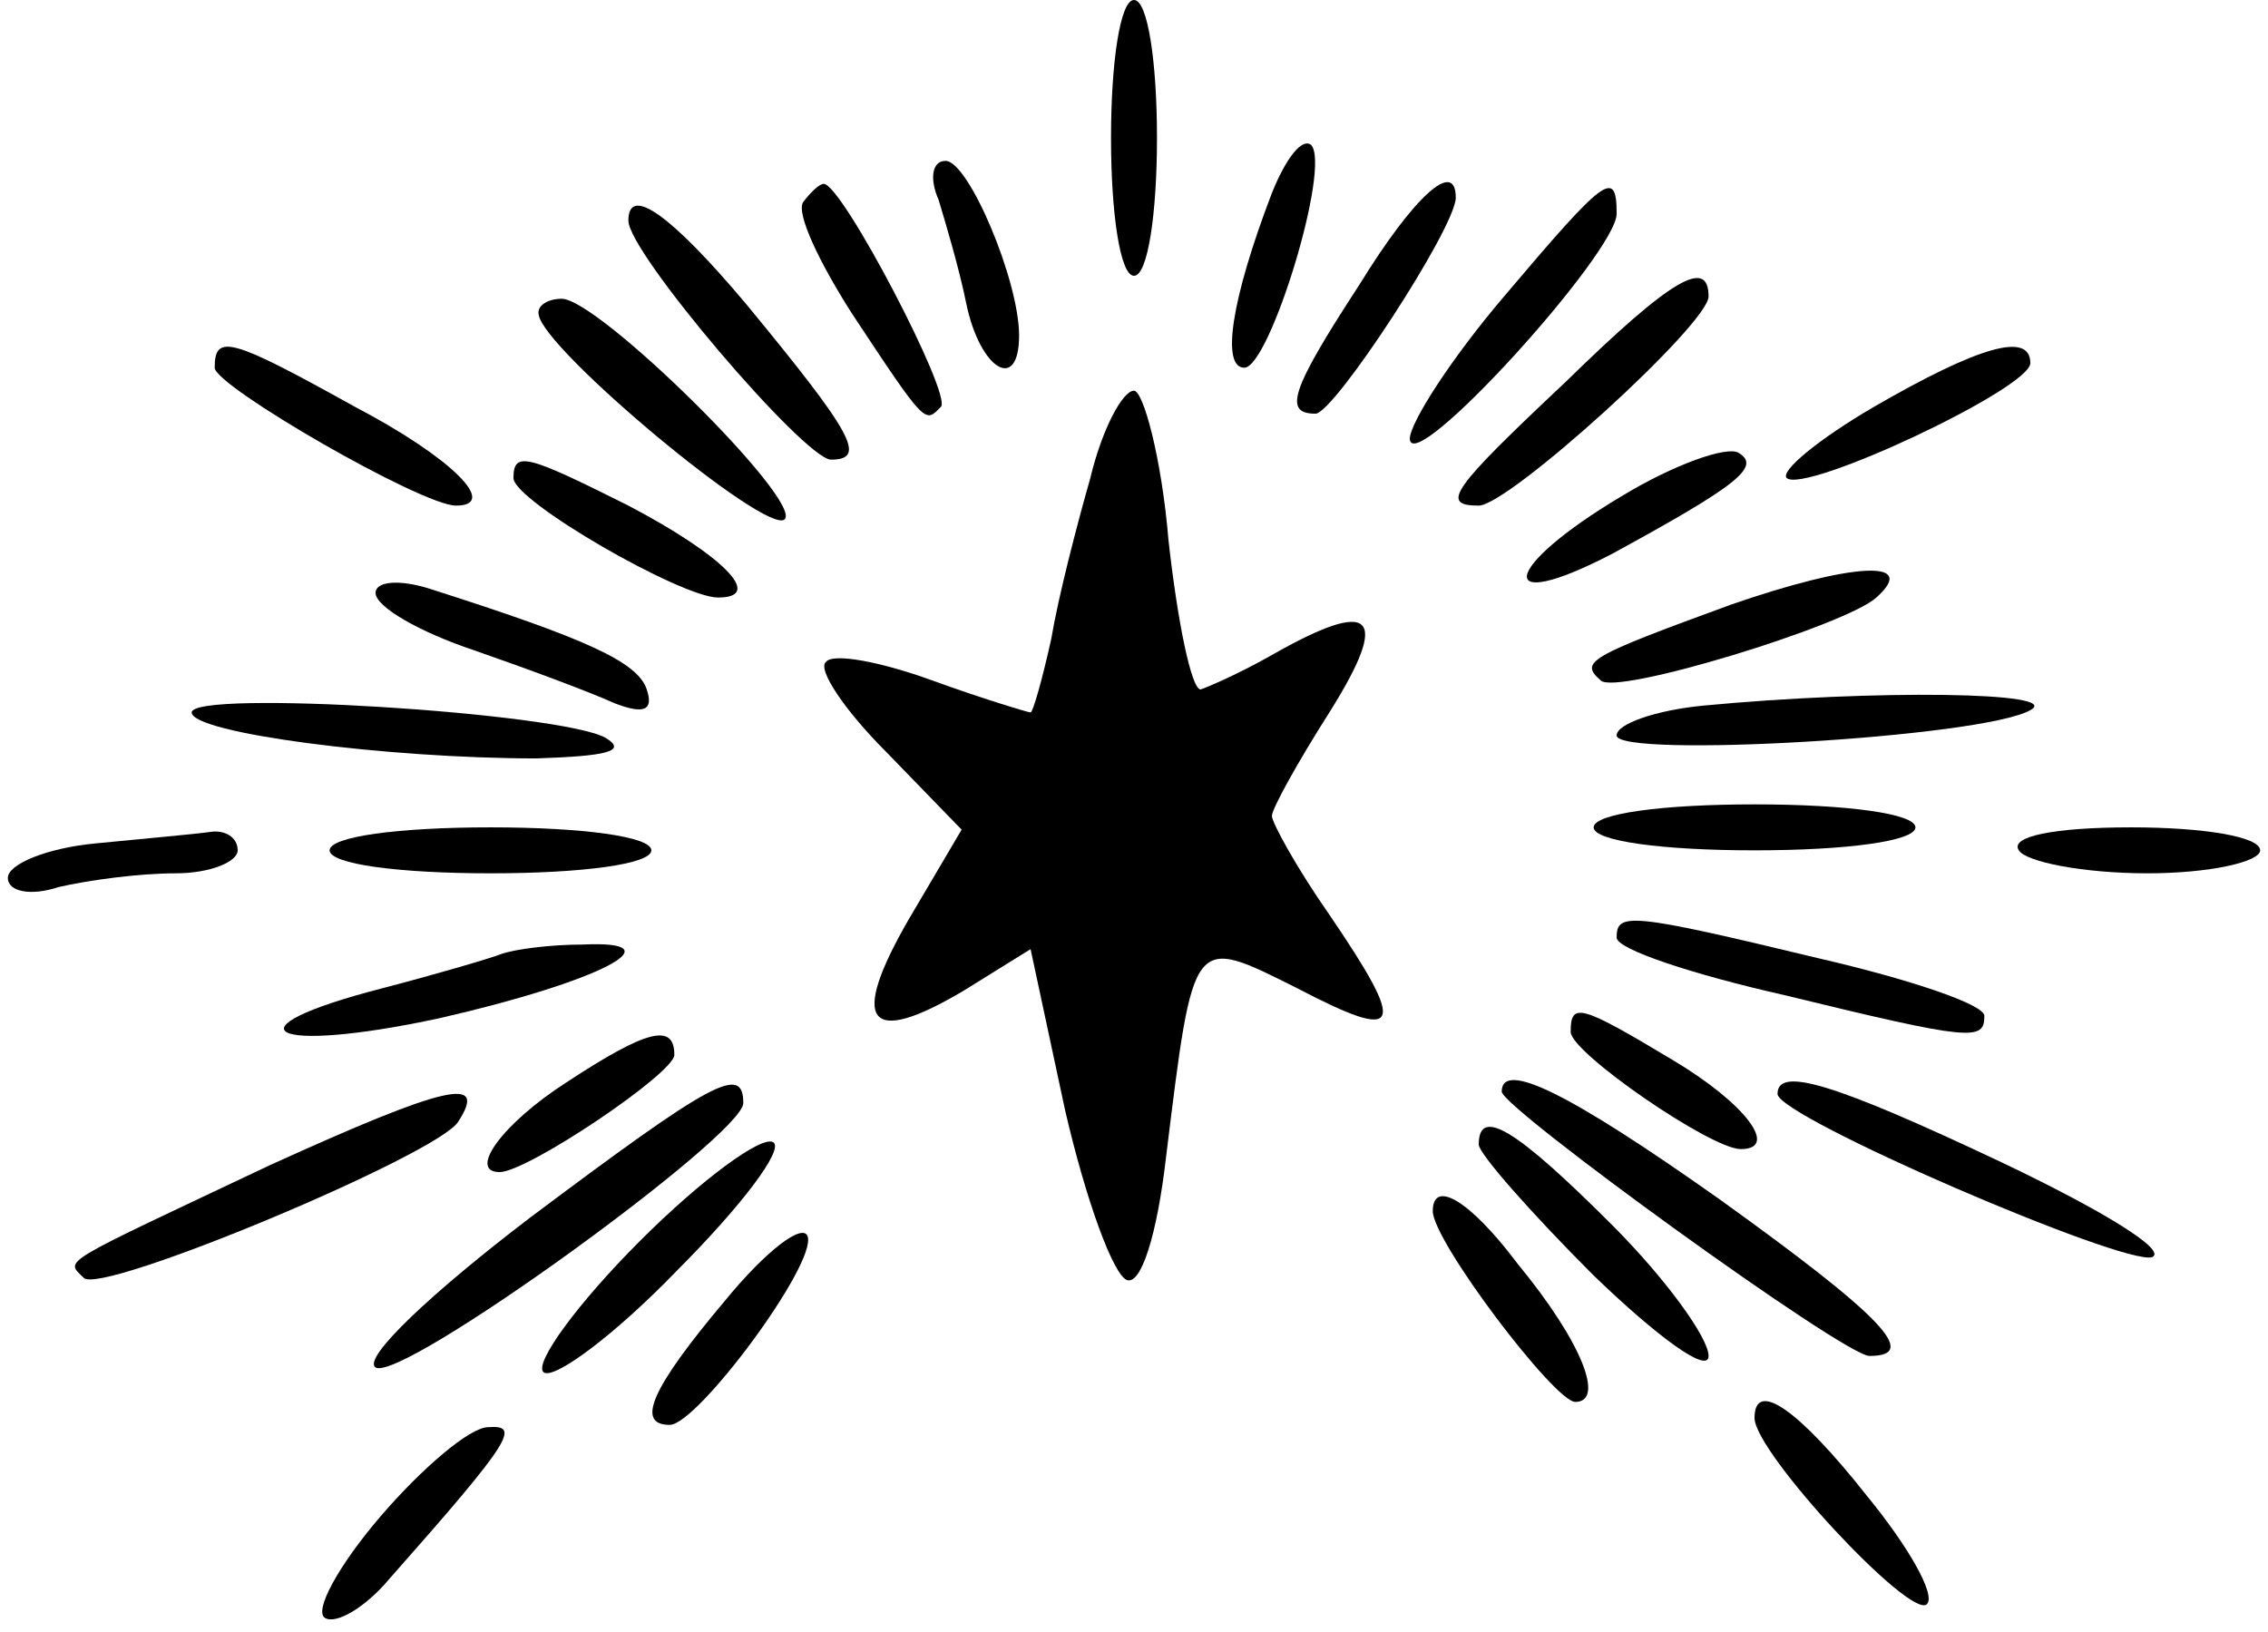 <?xml version="1.0" encoding="UTF-8" standalone="yes"?>
<svg version="1.0" xmlns="http://www.w3.org/2000/svg" width="25.777mm" height="18.546mm" viewBox="0 0 98 71" preserveAspectRatio="xMidYMid meet">
  <g transform="translate(0,71) scale(0.1,-0.1)" fill="#000000" stroke="none">
    <path d="M480 650 c0 -33 4 -60 10 -60 6 0 10 27 10 60 0 33 -4 60 -10 60 -6
0 -10 -27 -10 -60z"/>
    <path d="M550 626 c-18 -47 -22 -76 -12 -76 11 0 38 88 29 97 -4 3 -11 -6 -17
-21z"/>
    <path d="M405 623 c3 -10 9 -30 12 -45 6 -29 23 -39 23 -14 0 24 -22 76 -32
76 -6 0 -7 -8 -3 -17z"/>
    <path d="M346 622 c-3 -5 7 -26 21 -48 33 -50 32 -48 39 -41 5 5 -43 97 -51
97 -2 0 -6 -4 -9 -8z"/>
    <path d="M588 586 c-30 -46 -33 -56 -19 -56 8 0 61 81 61 94 0 17 -18 1 -42
-38z"/>
    <path d="M651 581 c-23 -27 -41 -55 -41 -62 1 -17 90 81 90 98 0 20 -5 16 -49
-36z"/>
    <path d="M270 614 c0 -14 76 -103 88 -104 16 0 10 11 -37 68 -32 38 -51 52
-51 36z"/>
    <path d="M678 544 c-50 -47 -55 -54 -38 -54 13 0 100 79 100 91 0 17 -16 8
-62 -37z"/>
    <path d="M231 573 c2 -15 99 -96 107 -89 8 8 -81 96 -97 96 -6 0 -11 -3 -10
-7z"/>
    <path d="M90 550 c0 -8 90 -60 105 -60 19 0 -2 21 -44 43 -54 30 -61 32 -61
17z"/>
    <path d="M812 533 c-24 -14 -41 -28 -38 -31 8 -7 106 39 106 50 0 14 -23 7
-68 -19z"/>
    <path d="M471 502 c-6 -21 -14 -52 -17 -70 -4 -18 -8 -32 -9 -32 -1 0 -21 6
-43 14 -22 8 -43 12 -46 8 -4 -3 8 -21 26 -39 l33 -34 -23 -39 c-26 -45 -18
-56 24 -31 l29 18 15 -70 c9 -39 21 -72 27 -74 6 -2 13 19 17 54 12 97 11 96
57 73 46 -24 48 -18 14 32 -14 20 -25 40 -25 43 0 3 11 23 25 45 27 43 19 50
-25 25 -14 -8 -28 -14 -31 -15 -4 0 -10 29 -14 65 -3 36 -11 65 -15 65 -5 0
-14 -17 -19 -38z"/>
    <path d="M702 494 c-52 -31 -56 -52 -4 -25 55 30 65 38 55 44 -5 3 -28 -5 -51
-19z"/>
    <path d="M220 502 c0 -10 73 -52 89 -52 21 0 1 19 -39 40 -44 22 -50 24 -50
12z"/>
    <path d="M750 447 c-63 -23 -66 -25 -57 -33 6 -7 107 24 120 36 19 17 -11 15
-63 -3z"/>
    <path d="M160 452 c0 -6 19 -17 43 -25 23 -8 50 -18 61 -23 13 -5 17 -3 14 6
-4 12 -26 22 -95 44 -13 4 -23 3 -23 -2z"/>
    <path d="M80 400 c0 -9 85 -20 150 -20 30 1 40 3 30 9 -20 11 -180 21 -180 11z"/>
    <path d="M738 403 c-21 -2 -38 -8 -38 -13 0 -10 159 -1 180 11 15 8 -68 9
-142 2z"/>
    <path d="M690 350 c0 -6 30 -10 70 -10 40 0 70 4 70 10 0 6 -30 10 -70 10 -40
0 -70 -4 -70 -10z"/>
    <path d="M38 343 c-21 -2 -38 -9 -38 -15 0 -6 10 -8 22 -4 13 3 35 6 51 6 15
0 27 5 27 10 0 6 -6 9 -12 8 -7 -1 -30 -3 -50 -5z"/>
    <path d="M140 340 c0 -6 30 -10 70 -10 40 0 70 4 70 10 0 6 -30 10 -70 10 -40
0 -70 -4 -70 -10z"/>
    <path d="M875 340 c3 -5 28 -10 56 -10 27 0 49 5 49 10 0 6 -25 10 -56 10 -34
0 -53 -4 -49 -10z"/>
    <path d="M700 302 c0 -5 33 -16 73 -25 82 -20 87 -20 87 -9 0 5 -33 16 -72 25
-83 20 -88 20 -88 9z"/>
    <path d="M215 295 c-5 -2 -29 -9 -52 -15 -70 -18 -49 -29 25 -13 70 16 104 34
62 32 -14 0 -29 -2 -35 -4z"/>
    <path d="M680 261 c0 -9 61 -51 74 -51 17 0 2 20 -30 39 -40 24 -44 25 -44 12z"/>
    <path d="M243 239 c-28 -18 -43 -39 -29 -39 12 0 76 43 76 51 0 14 -12 11 -47
-12z"/>
    <path d="M114 203 c-93 -44 -89 -41 -81 -49 7 -8 155 54 163 68 13 20 -5 16
-82 -19z"/>
    <path d="M227 180 c-42 -32 -73 -61 -67 -65 11 -7 160 101 160 115 0 17 -13
10 -93 -50z"/>
    <path d="M650 235 c0 -7 149 -115 160 -115 22 0 6 17 -65 68 -65 46 -95 61
-95 47z"/>
    <path d="M770 234 c0 -10 151 -75 163 -71 7 3 -23 21 -65 41 -74 35 -98 42
-98 30z"/>
    <path d="M275 170 c-27 -27 -46 -53 -42 -57 4 -4 31 16 58 44 28 28 47 53 42
56 -5 3 -31 -16 -58 -43z"/>
    <path d="M640 212 c0 -4 23 -30 50 -57 28 -27 50 -43 50 -35 0 8 -19 34 -42
57 -41 41 -58 52 -58 35z"/>
    <path d="M620 183 c0 -13 53 -83 62 -83 13 0 3 26 -25 60 -21 28 -37 37 -37
23z"/>
    <path d="M312 144 c-32 -38 -39 -54 -24 -54 12 0 64 70 60 82 -2 6 -18 -6 -36
-28z"/>
    <path d="M760 93 c0 -15 68 -88 75 -81 4 4 -8 25 -26 47 -30 38 -49 51 -49 34z"/>
    <path d="M162 50 c-18 -21 -29 -41 -24 -44 5 -3 18 5 28 17 54 61 57 67 43 66
-8 0 -29 -18 -47 -39z"/>
  </g>
</svg>